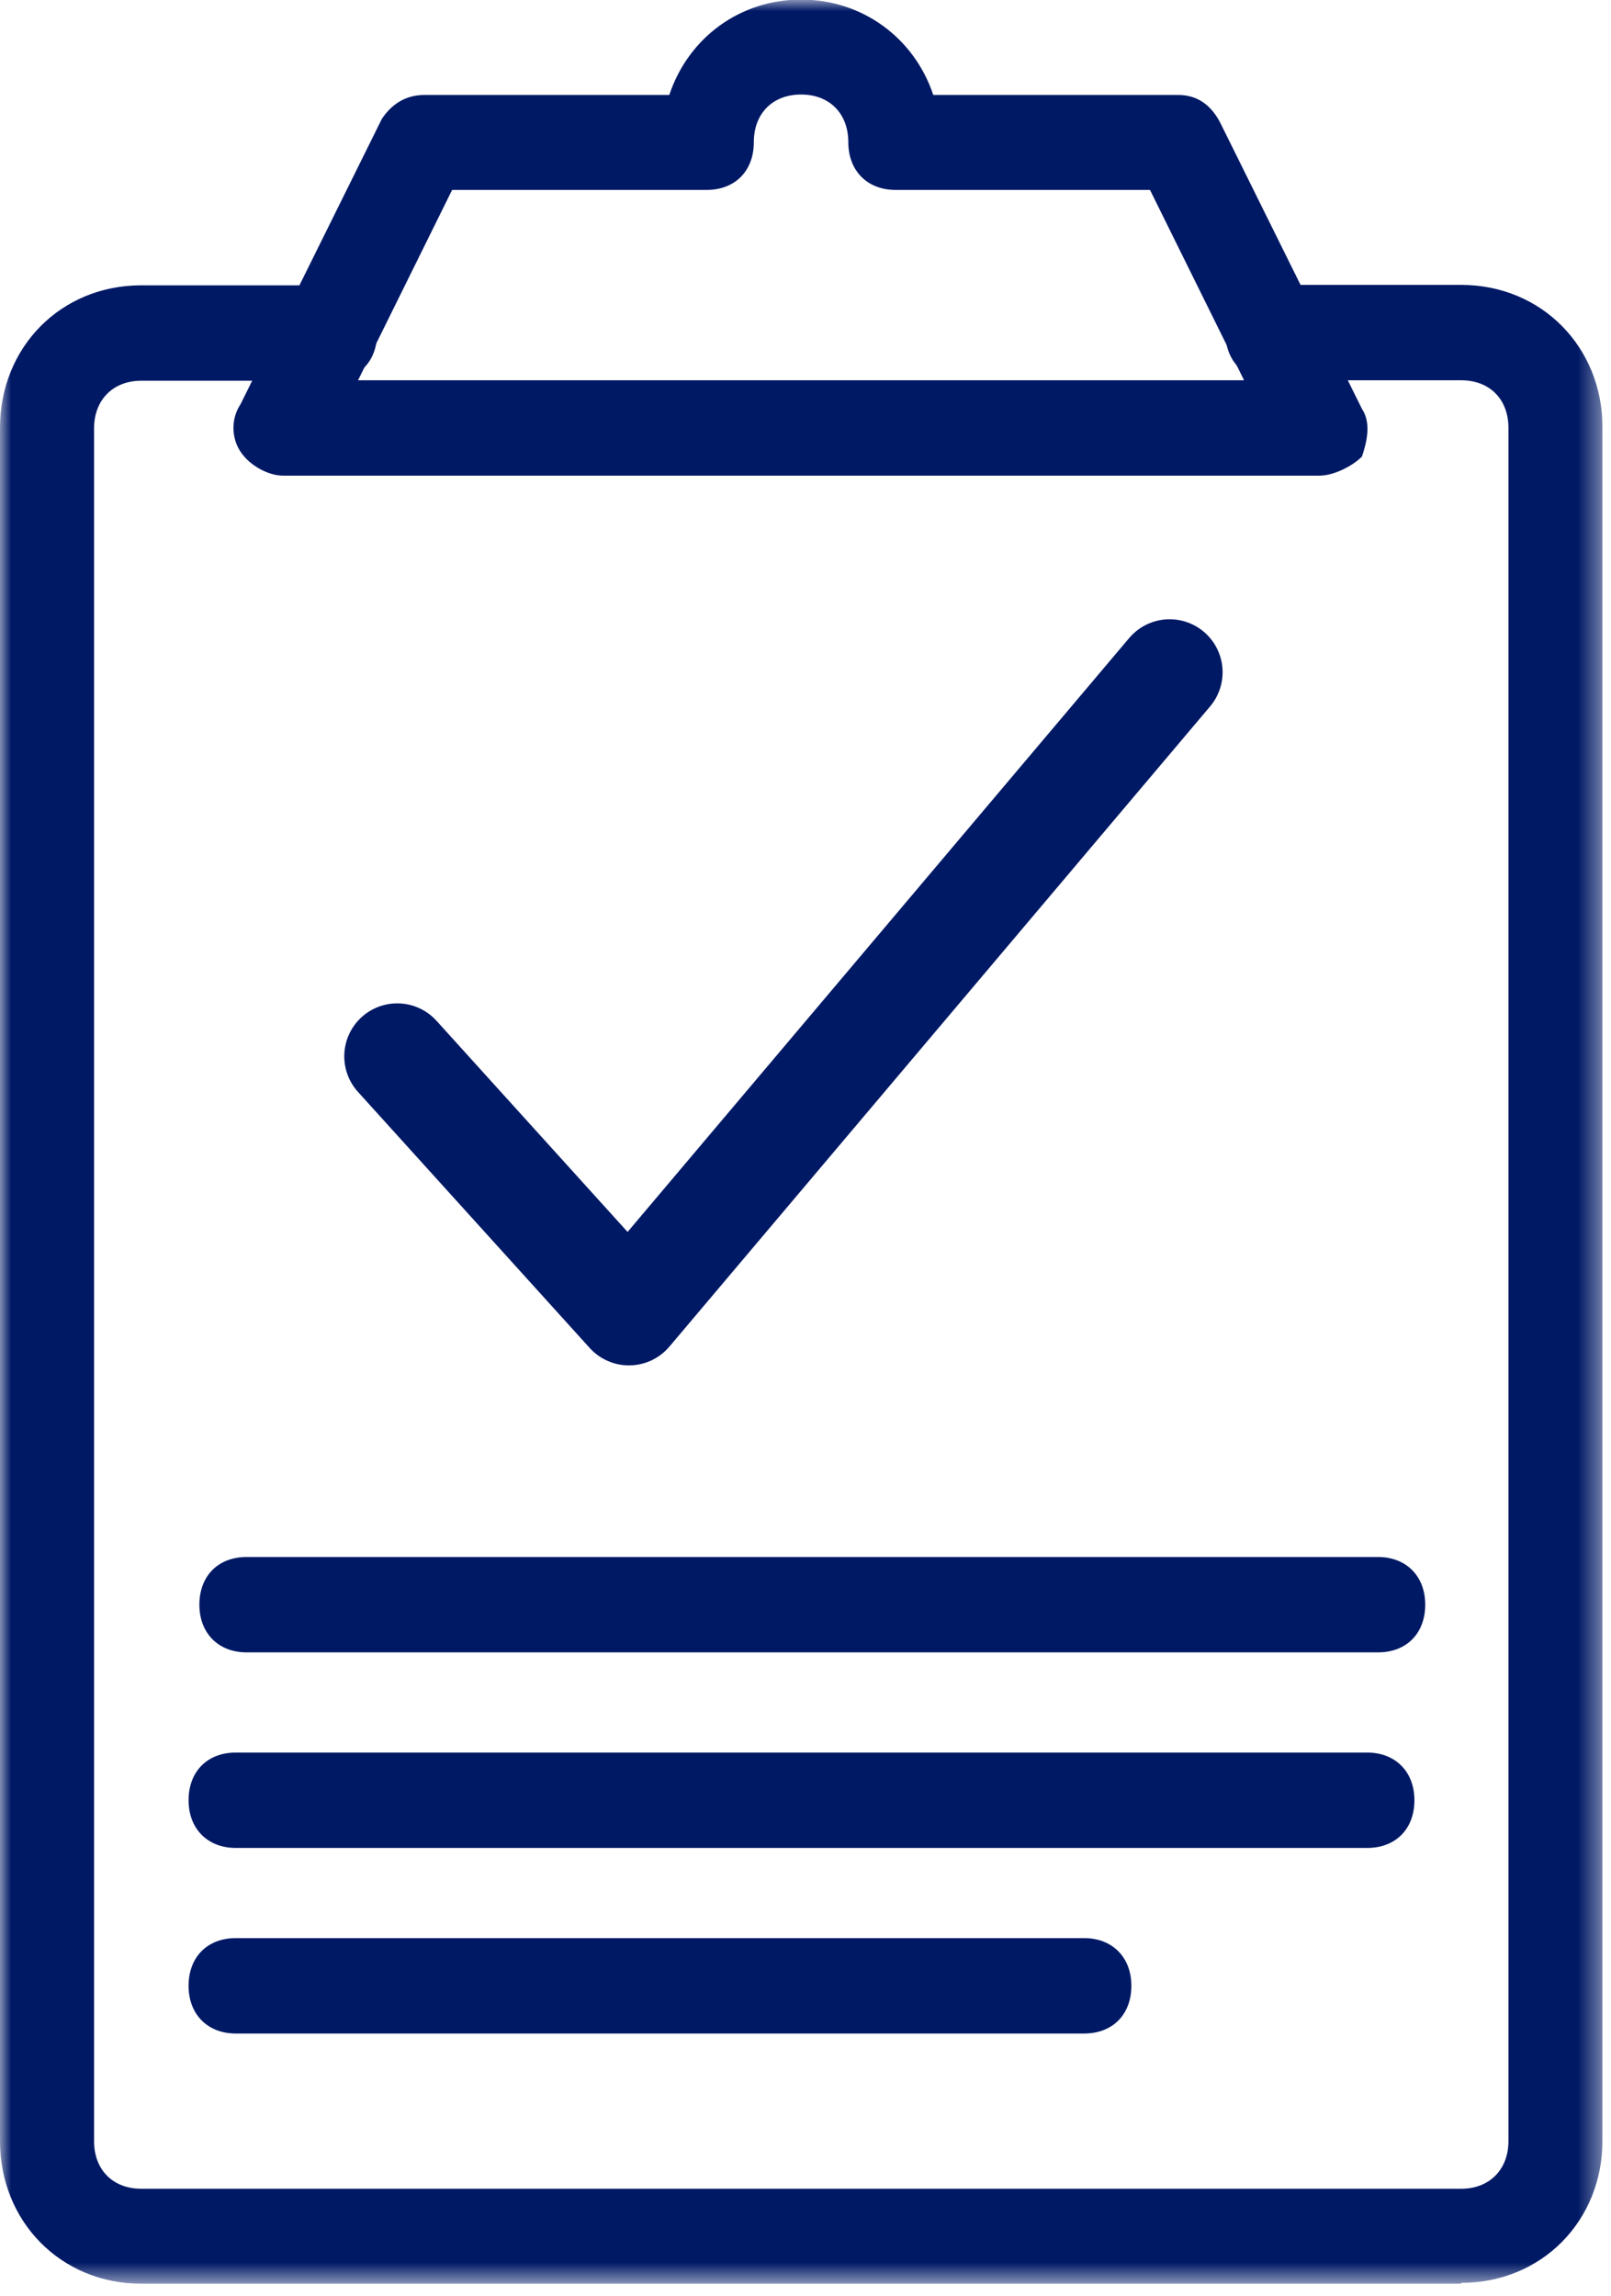 <svg width="73" height="104" viewBox="0 0 73 104" fill="none" xmlns="http://www.w3.org/2000/svg">
<g clip-path="url(#clip0_538_5917)">
<mask id="mask0_538_5917" style="mask-type:luminance" maskUnits="userSpaceOnUse" x="0" y="0" width="73" height="104">
<path d="M72.615 0H0V103.453H72.615V0Z" fill="white"/>
</mask>
<g mask="url(#mask0_538_5917)">
<path d="M66.212 103.454H6.403C2.769 103.454 0 100.645 0 96.992V19.387C0 15.714 2.769 12.925 6.403 12.925H14.947C16.224 12.925 17.088 13.79 17.088 15.086C17.088 16.382 16.244 17.247 14.947 17.247H6.403C5.126 17.247 4.262 18.111 4.262 19.407V96.992C4.262 98.288 5.107 99.152 6.403 99.152H66.212C67.489 99.152 68.353 98.288 68.353 96.992V19.387C68.353 18.091 67.508 17.227 66.212 17.227H57.668C56.391 17.227 55.527 16.363 55.527 15.066C55.527 13.77 56.372 12.906 57.668 12.906H66.212C69.846 12.906 72.615 15.714 72.615 19.368V96.953C72.615 100.625 69.846 103.415 66.212 103.415" fill="#001965"/>
<path d="M62.421 74.854H11.176C9.899 74.854 9.035 73.99 9.035 72.693C9.035 71.397 9.88 70.533 11.176 70.533H62.441C63.718 70.533 64.582 71.397 64.582 72.693C64.582 73.99 63.737 74.854 62.441 74.854" fill="#001965"/>
<path d="M61.951 83.713H10.686C9.409 83.713 8.545 82.849 8.545 81.553C8.545 80.256 9.39 79.392 10.686 79.392H61.951C63.227 79.392 64.092 80.256 64.092 81.553C64.092 82.849 63.247 83.713 61.951 83.713Z" fill="#001965"/>
<path d="M49.125 92.12H10.686C9.409 92.12 8.545 91.255 8.545 89.959C8.545 88.663 9.39 87.798 10.686 87.798H49.125C50.401 87.798 51.266 88.663 51.266 89.959C51.266 91.255 50.421 92.12 49.125 92.12Z" fill="#001965"/>
<path d="M59.81 21.547H12.827C12.179 21.547 11.334 21.115 10.902 20.467C10.47 19.819 10.47 18.955 10.902 18.307L17.305 5.382C17.738 4.734 18.366 4.302 19.23 4.302H30.328C31.192 1.709 33.529 -0.019 36.299 -0.019C39.068 -0.019 41.425 1.709 42.29 4.302H53.387C54.232 4.302 54.88 4.734 55.312 5.598L61.715 18.523C62.147 19.171 61.931 20.035 61.715 20.683C61.283 21.115 60.438 21.547 59.79 21.547M16.225 17.226H56.373L52.11 8.604H40.581C39.304 8.604 38.44 7.739 38.44 6.443C38.44 5.147 37.595 4.282 36.299 4.282C35.002 4.282 34.158 5.147 34.158 6.443C34.158 7.739 33.313 8.604 32.017 8.604H20.487L16.225 17.226Z" fill="#001965"/>
</g>
<path d="M53 30.453L28.5 59.453L18 47.853" stroke="#001965" stroke-width="4.8" stroke-linecap="round" stroke-linejoin="round"/>
</g>
<defs>
<clipPath id="clip0_538_5917">
<rect width="72.615" height="103.453" fill="white"/>
</clipPath>
</defs>
</svg>
